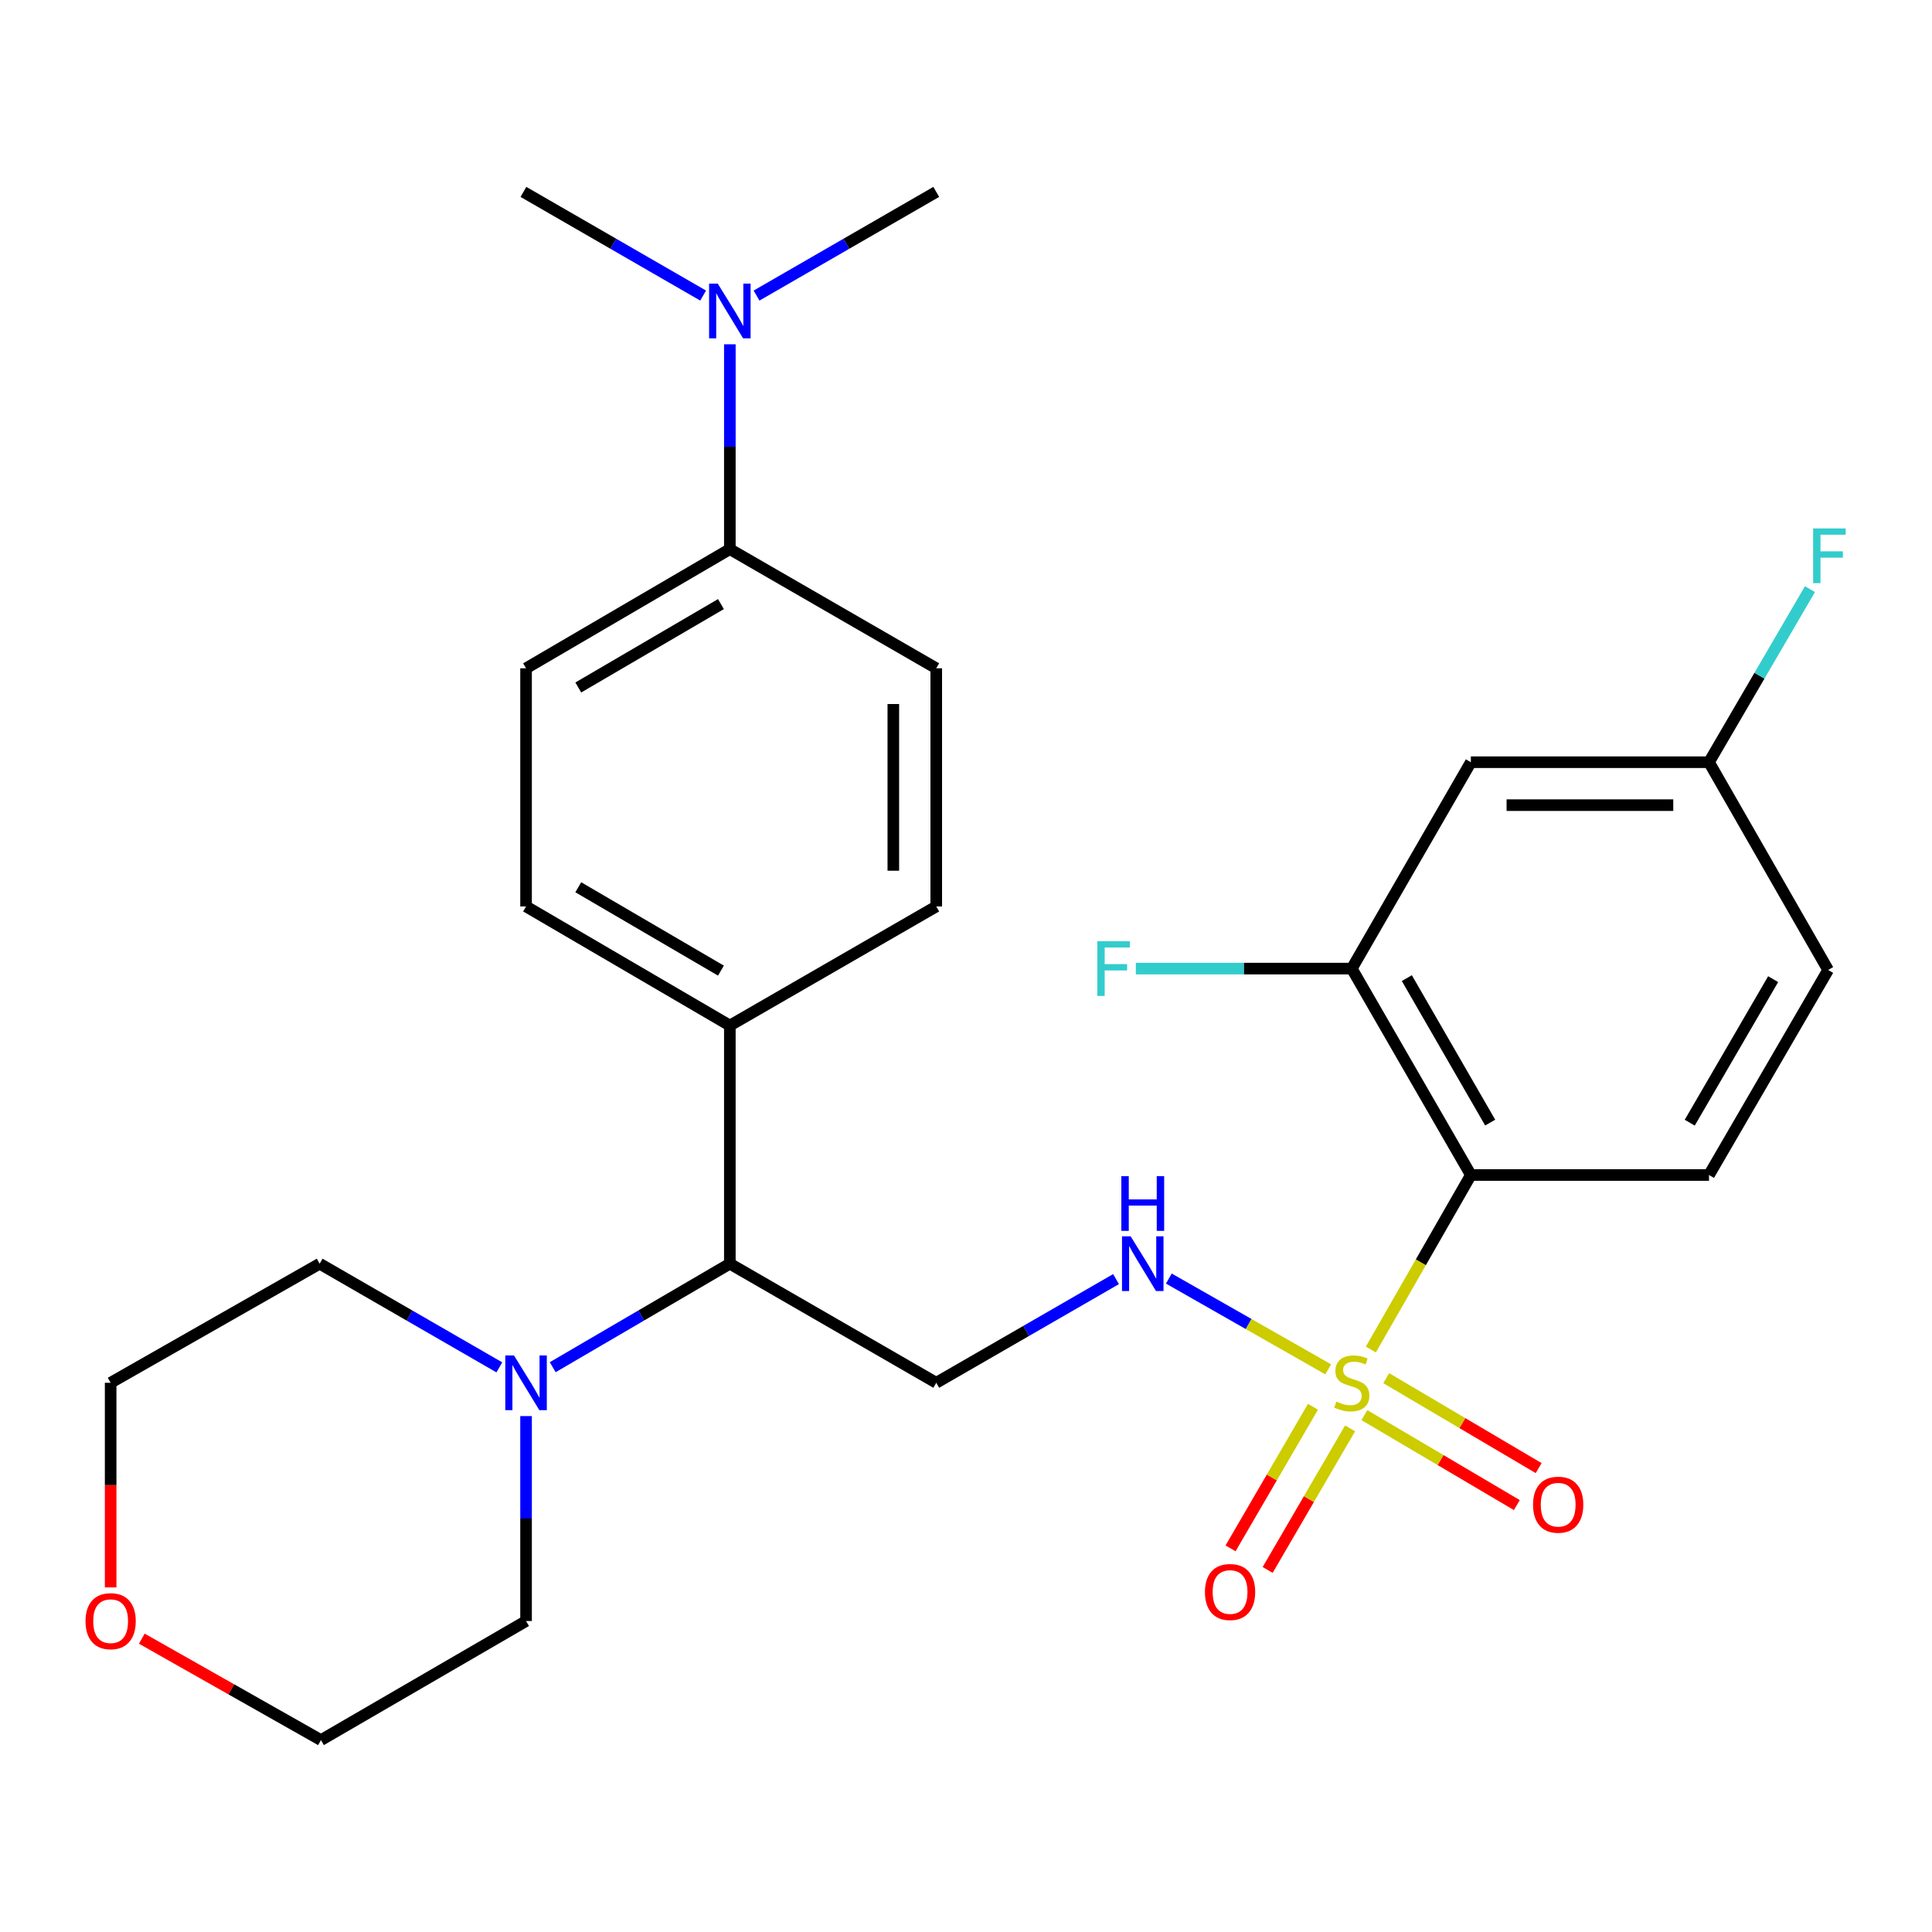 <?xml version='1.0' encoding='iso-8859-1'?>
<svg version='1.1' baseProfile='full'
              xmlns='http://www.w3.org/2000/svg'
                      xmlns:rdkit='http://www.rdkit.org/xml'
                      xmlns:xlink='http://www.w3.org/1999/xlink'
                  xml:space='preserve'
width='1000px' height='1000px' viewBox='0 0 1000 1000'>
<!-- END OF HEADER -->
<rect style='opacity:1.0;fill:#FFFFFF;stroke:none' width='1000' height='1000' x='0' y='0'> </rect>
<path class='bond-0' d='M 709.551,698.504 L 735.433,653.343' style='fill:none;fill-rule:evenodd;stroke:#CCCC00;stroke-width:6px;stroke-linecap:butt;stroke-linejoin:miter;stroke-opacity:1' />
<path class='bond-0' d='M 735.433,653.343 L 761.316,608.182' style='fill:none;fill-rule:evenodd;stroke:#000000;stroke-width:6px;stroke-linecap:butt;stroke-linejoin:miter;stroke-opacity:1' />
<path class='bond-1' d='M 687.49,708.777 L 646.24,685.279' style='fill:none;fill-rule:evenodd;stroke:#CCCC00;stroke-width:6px;stroke-linecap:butt;stroke-linejoin:miter;stroke-opacity:1' />
<path class='bond-1' d='M 646.24,685.279 L 604.99,661.781' style='fill:none;fill-rule:evenodd;stroke:#0000FF;stroke-width:6px;stroke-linecap:butt;stroke-linejoin:miter;stroke-opacity:1' />
<path class='bond-8' d='M 679.596,728.144 L 658.265,764.783' style='fill:none;fill-rule:evenodd;stroke:#CCCC00;stroke-width:6px;stroke-linecap:butt;stroke-linejoin:miter;stroke-opacity:1' />
<path class='bond-8' d='M 658.265,764.783 L 636.934,801.423' style='fill:none;fill-rule:evenodd;stroke:#FF0000;stroke-width:6px;stroke-linecap:butt;stroke-linejoin:miter;stroke-opacity:1' />
<path class='bond-8' d='M 698.798,739.323 L 677.467,775.962' style='fill:none;fill-rule:evenodd;stroke:#CCCC00;stroke-width:6px;stroke-linecap:butt;stroke-linejoin:miter;stroke-opacity:1' />
<path class='bond-8' d='M 677.467,775.962 L 656.136,812.602' style='fill:none;fill-rule:evenodd;stroke:#FF0000;stroke-width:6px;stroke-linecap:butt;stroke-linejoin:miter;stroke-opacity:1' />
<path class='bond-9' d='M 706.218,732.478 L 745.666,755.753' style='fill:none;fill-rule:evenodd;stroke:#CCCC00;stroke-width:6px;stroke-linecap:butt;stroke-linejoin:miter;stroke-opacity:1' />
<path class='bond-9' d='M 745.666,755.753 L 785.114,779.028' style='fill:none;fill-rule:evenodd;stroke:#FF0000;stroke-width:6px;stroke-linecap:butt;stroke-linejoin:miter;stroke-opacity:1' />
<path class='bond-9' d='M 717.509,713.341 L 756.957,736.616' style='fill:none;fill-rule:evenodd;stroke:#CCCC00;stroke-width:6px;stroke-linecap:butt;stroke-linejoin:miter;stroke-opacity:1' />
<path class='bond-9' d='M 756.957,736.616 L 796.405,759.891' style='fill:none;fill-rule:evenodd;stroke:#FF0000;stroke-width:6px;stroke-linecap:butt;stroke-linejoin:miter;stroke-opacity:1' />
<path class='bond-2' d='M 761.316,608.182 L 699.682,501.345' style='fill:none;fill-rule:evenodd;stroke:#000000;stroke-width:6px;stroke-linecap:butt;stroke-linejoin:miter;stroke-opacity:1' />
<path class='bond-2' d='M 771.317,581.054 L 728.174,506.268' style='fill:none;fill-rule:evenodd;stroke:#000000;stroke-width:6px;stroke-linecap:butt;stroke-linejoin:miter;stroke-opacity:1' />
<path class='bond-6' d='M 761.316,608.182 L 884.57,608.182' style='fill:none;fill-rule:evenodd;stroke:#000000;stroke-width:6px;stroke-linecap:butt;stroke-linejoin:miter;stroke-opacity:1' />
<path class='bond-4' d='M 577.663,662.061 L 531.133,688.892' style='fill:none;fill-rule:evenodd;stroke:#0000FF;stroke-width:6px;stroke-linecap:butt;stroke-linejoin:miter;stroke-opacity:1' />
<path class='bond-4' d='M 531.133,688.892 L 484.602,715.722' style='fill:none;fill-rule:evenodd;stroke:#000000;stroke-width:6px;stroke-linecap:butt;stroke-linejoin:miter;stroke-opacity:1' />
<path class='bond-7' d='M 699.682,501.345 L 761.316,394.521' style='fill:none;fill-rule:evenodd;stroke:#000000;stroke-width:6px;stroke-linecap:butt;stroke-linejoin:miter;stroke-opacity:1' />
<path class='bond-19' d='M 699.682,501.345 L 643.794,501.345' style='fill:none;fill-rule:evenodd;stroke:#000000;stroke-width:6px;stroke-linecap:butt;stroke-linejoin:miter;stroke-opacity:1' />
<path class='bond-19' d='M 643.794,501.345 L 587.906,501.345' style='fill:none;fill-rule:evenodd;stroke:#33CCCC;stroke-width:6px;stroke-linecap:butt;stroke-linejoin:miter;stroke-opacity:1' />
<path class='bond-3' d='M 286.08,707.662 L 331.923,680.876' style='fill:none;fill-rule:evenodd;stroke:#0000FF;stroke-width:6px;stroke-linecap:butt;stroke-linejoin:miter;stroke-opacity:1' />
<path class='bond-3' d='M 331.923,680.876 L 377.765,654.089' style='fill:none;fill-rule:evenodd;stroke:#000000;stroke-width:6px;stroke-linecap:butt;stroke-linejoin:miter;stroke-opacity:1' />
<path class='bond-22' d='M 272.286,732.965 L 272.286,786.002' style='fill:none;fill-rule:evenodd;stroke:#0000FF;stroke-width:6px;stroke-linecap:butt;stroke-linejoin:miter;stroke-opacity:1' />
<path class='bond-22' d='M 272.286,786.002 L 272.286,839.038' style='fill:none;fill-rule:evenodd;stroke:#000000;stroke-width:6px;stroke-linecap:butt;stroke-linejoin:miter;stroke-opacity:1' />
<path class='bond-23' d='M 258.463,707.748 L 211.956,680.919' style='fill:none;fill-rule:evenodd;stroke:#0000FF;stroke-width:6px;stroke-linecap:butt;stroke-linejoin:miter;stroke-opacity:1' />
<path class='bond-23' d='M 211.956,680.919 L 165.45,654.089' style='fill:none;fill-rule:evenodd;stroke:#000000;stroke-width:6px;stroke-linecap:butt;stroke-linejoin:miter;stroke-opacity:1' />
<path class='bond-5' d='M 484.602,715.722 L 377.765,654.089' style='fill:none;fill-rule:evenodd;stroke:#000000;stroke-width:6px;stroke-linecap:butt;stroke-linejoin:miter;stroke-opacity:1' />
<path class='bond-10' d='M 377.765,654.089 L 377.765,530.823' style='fill:none;fill-rule:evenodd;stroke:#000000;stroke-width:6px;stroke-linecap:butt;stroke-linejoin:miter;stroke-opacity:1' />
<path class='bond-20' d='M 884.57,608.182 L 946.24,502.049' style='fill:none;fill-rule:evenodd;stroke:#000000;stroke-width:6px;stroke-linecap:butt;stroke-linejoin:miter;stroke-opacity:1' />
<path class='bond-20' d='M 874.609,581.099 L 917.778,506.806' style='fill:none;fill-rule:evenodd;stroke:#000000;stroke-width:6px;stroke-linecap:butt;stroke-linejoin:miter;stroke-opacity:1' />
<path class='bond-28' d='M 761.316,394.521 L 884.57,394.521' style='fill:none;fill-rule:evenodd;stroke:#000000;stroke-width:6px;stroke-linecap:butt;stroke-linejoin:miter;stroke-opacity:1' />
<path class='bond-28' d='M 779.804,416.74 L 866.082,416.74' style='fill:none;fill-rule:evenodd;stroke:#000000;stroke-width:6px;stroke-linecap:butt;stroke-linejoin:miter;stroke-opacity:1' />
<path class='bond-15' d='M 377.765,530.823 L 484.602,469.177' style='fill:none;fill-rule:evenodd;stroke:#000000;stroke-width:6px;stroke-linecap:butt;stroke-linejoin:miter;stroke-opacity:1' />
<path class='bond-16' d='M 377.765,530.823 L 272.286,469.177' style='fill:none;fill-rule:evenodd;stroke:#000000;stroke-width:6px;stroke-linecap:butt;stroke-linejoin:miter;stroke-opacity:1' />
<path class='bond-16' d='M 373.155,502.393 L 299.319,459.241' style='fill:none;fill-rule:evenodd;stroke:#000000;stroke-width:6px;stroke-linecap:butt;stroke-linejoin:miter;stroke-opacity:1' />
<path class='bond-11' d='M 377.765,284.24 L 272.286,345.911' style='fill:none;fill-rule:evenodd;stroke:#000000;stroke-width:6px;stroke-linecap:butt;stroke-linejoin:miter;stroke-opacity:1' />
<path class='bond-11' d='M 373.158,312.672 L 299.323,355.841' style='fill:none;fill-rule:evenodd;stroke:#000000;stroke-width:6px;stroke-linecap:butt;stroke-linejoin:miter;stroke-opacity:1' />
<path class='bond-12' d='M 377.765,284.24 L 377.765,231.222' style='fill:none;fill-rule:evenodd;stroke:#000000;stroke-width:6px;stroke-linecap:butt;stroke-linejoin:miter;stroke-opacity:1' />
<path class='bond-12' d='M 377.765,231.222 L 377.765,178.204' style='fill:none;fill-rule:evenodd;stroke:#0000FF;stroke-width:6px;stroke-linecap:butt;stroke-linejoin:miter;stroke-opacity:1' />
<path class='bond-29' d='M 377.765,284.24 L 484.602,345.911' style='fill:none;fill-rule:evenodd;stroke:#000000;stroke-width:6px;stroke-linecap:butt;stroke-linejoin:miter;stroke-opacity:1' />
<path class='bond-26' d='M 391.589,152.987 L 438.095,126.158' style='fill:none;fill-rule:evenodd;stroke:#0000FF;stroke-width:6px;stroke-linecap:butt;stroke-linejoin:miter;stroke-opacity:1' />
<path class='bond-26' d='M 438.095,126.158 L 484.602,99.328' style='fill:none;fill-rule:evenodd;stroke:#000000;stroke-width:6px;stroke-linecap:butt;stroke-linejoin:miter;stroke-opacity:1' />
<path class='bond-27' d='M 363.942,152.987 L 317.435,126.158' style='fill:none;fill-rule:evenodd;stroke:#0000FF;stroke-width:6px;stroke-linecap:butt;stroke-linejoin:miter;stroke-opacity:1' />
<path class='bond-27' d='M 317.435,126.158 L 270.928,99.328' style='fill:none;fill-rule:evenodd;stroke:#000000;stroke-width:6px;stroke-linecap:butt;stroke-linejoin:miter;stroke-opacity:1' />
<path class='bond-13' d='M 272.286,345.911 L 272.286,469.177' style='fill:none;fill-rule:evenodd;stroke:#000000;stroke-width:6px;stroke-linecap:butt;stroke-linejoin:miter;stroke-opacity:1' />
<path class='bond-14' d='M 484.602,345.911 L 484.602,469.177' style='fill:none;fill-rule:evenodd;stroke:#000000;stroke-width:6px;stroke-linecap:butt;stroke-linejoin:miter;stroke-opacity:1' />
<path class='bond-14' d='M 462.383,364.401 L 462.383,450.687' style='fill:none;fill-rule:evenodd;stroke:#000000;stroke-width:6px;stroke-linecap:butt;stroke-linejoin:miter;stroke-opacity:1' />
<path class='bond-17' d='M 57.267,821.635 L 57.267,768.679' style='fill:none;fill-rule:evenodd;stroke:#FF0000;stroke-width:6px;stroke-linecap:butt;stroke-linejoin:miter;stroke-opacity:1' />
<path class='bond-17' d='M 57.267,768.679 L 57.267,715.722' style='fill:none;fill-rule:evenodd;stroke:#000000;stroke-width:6px;stroke-linecap:butt;stroke-linejoin:miter;stroke-opacity:1' />
<path class='bond-30' d='M 73.395,848.169 L 119.762,874.42' style='fill:none;fill-rule:evenodd;stroke:#FF0000;stroke-width:6px;stroke-linecap:butt;stroke-linejoin:miter;stroke-opacity:1' />
<path class='bond-30' d='M 119.762,874.42 L 166.129,900.672' style='fill:none;fill-rule:evenodd;stroke:#000000;stroke-width:6px;stroke-linecap:butt;stroke-linejoin:miter;stroke-opacity:1' />
<path class='bond-18' d='M 884.57,394.521 L 946.24,502.049' style='fill:none;fill-rule:evenodd;stroke:#000000;stroke-width:6px;stroke-linecap:butt;stroke-linejoin:miter;stroke-opacity:1' />
<path class='bond-21' d='M 884.57,394.521 L 910.7,349.729' style='fill:none;fill-rule:evenodd;stroke:#000000;stroke-width:6px;stroke-linecap:butt;stroke-linejoin:miter;stroke-opacity:1' />
<path class='bond-21' d='M 910.7,349.729 L 936.83,304.937' style='fill:none;fill-rule:evenodd;stroke:#33CCCC;stroke-width:6px;stroke-linecap:butt;stroke-linejoin:miter;stroke-opacity:1' />
<path class='bond-25' d='M 272.286,839.038 L 166.129,900.672' style='fill:none;fill-rule:evenodd;stroke:#000000;stroke-width:6px;stroke-linecap:butt;stroke-linejoin:miter;stroke-opacity:1' />
<path class='bond-24' d='M 165.45,654.089 L 57.267,715.722' style='fill:none;fill-rule:evenodd;stroke:#000000;stroke-width:6px;stroke-linecap:butt;stroke-linejoin:miter;stroke-opacity:1' />
<path  class='atom-0' d='M 691.682 725.442
Q 692.002 725.562, 693.322 726.122
Q 694.642 726.682, 696.082 727.042
Q 697.562 727.362, 699.002 727.362
Q 701.682 727.362, 703.242 726.082
Q 704.802 724.762, 704.802 722.482
Q 704.802 720.922, 704.002 719.962
Q 703.242 719.002, 702.042 718.482
Q 700.842 717.962, 698.842 717.362
Q 696.322 716.602, 694.802 715.882
Q 693.322 715.162, 692.242 713.642
Q 691.202 712.122, 691.202 709.562
Q 691.202 706.002, 693.602 703.802
Q 696.042 701.602, 700.842 701.602
Q 704.122 701.602, 707.842 703.162
L 706.922 706.242
Q 703.522 704.842, 700.962 704.842
Q 698.202 704.842, 696.682 706.002
Q 695.162 707.122, 695.202 709.082
Q 695.202 710.602, 695.962 711.522
Q 696.762 712.442, 697.882 712.962
Q 699.042 713.482, 700.962 714.082
Q 703.522 714.882, 705.042 715.682
Q 706.562 716.482, 707.642 718.122
Q 708.762 719.722, 708.762 722.482
Q 708.762 726.402, 706.122 728.522
Q 703.522 730.602, 699.162 730.602
Q 696.642 730.602, 694.722 730.042
Q 692.842 729.522, 690.602 728.602
L 691.682 725.442
' fill='#CCCC00'/>
<path  class='atom-2' d='M 585.228 639.929
L 594.508 654.929
Q 595.428 656.409, 596.908 659.089
Q 598.388 661.769, 598.468 661.929
L 598.468 639.929
L 602.228 639.929
L 602.228 668.249
L 598.348 668.249
L 588.388 651.849
Q 587.228 649.929, 585.988 647.729
Q 584.788 645.529, 584.428 644.849
L 584.428 668.249
L 580.748 668.249
L 580.748 639.929
L 585.228 639.929
' fill='#0000FF'/>
<path  class='atom-2' d='M 580.408 608.777
L 584.248 608.777
L 584.248 620.817
L 598.728 620.817
L 598.728 608.777
L 602.568 608.777
L 602.568 637.097
L 598.728 637.097
L 598.728 624.017
L 584.248 624.017
L 584.248 637.097
L 580.408 637.097
L 580.408 608.777
' fill='#0000FF'/>
<path  class='atom-4' d='M 266.026 701.562
L 275.306 716.562
Q 276.226 718.042, 277.706 720.722
Q 279.186 723.402, 279.266 723.562
L 279.266 701.562
L 283.026 701.562
L 283.026 729.882
L 279.146 729.882
L 269.186 713.482
Q 268.026 711.562, 266.786 709.362
Q 265.586 707.162, 265.226 706.482
L 265.226 729.882
L 261.546 729.882
L 261.546 701.562
L 266.026 701.562
' fill='#0000FF'/>
<path  class='atom-9' d='M 623.679 824.022
Q 623.679 817.222, 627.039 813.422
Q 630.399 809.622, 636.679 809.622
Q 642.959 809.622, 646.319 813.422
Q 649.679 817.222, 649.679 824.022
Q 649.679 830.902, 646.279 834.822
Q 642.879 838.702, 636.679 838.702
Q 630.439 838.702, 627.039 834.822
Q 623.679 830.942, 623.679 824.022
M 636.679 835.502
Q 640.999 835.502, 643.319 832.622
Q 645.679 829.702, 645.679 824.022
Q 645.679 818.462, 643.319 815.662
Q 640.999 812.822, 636.679 812.822
Q 632.359 812.822, 629.999 815.622
Q 627.679 818.422, 627.679 824.022
Q 627.679 829.742, 629.999 832.622
Q 632.359 835.502, 636.679 835.502
' fill='#FF0000'/>
<path  class='atom-10' d='M 793.507 778.831
Q 793.507 772.031, 796.867 768.231
Q 800.227 764.431, 806.507 764.431
Q 812.787 764.431, 816.147 768.231
Q 819.507 772.031, 819.507 778.831
Q 819.507 785.711, 816.107 789.631
Q 812.707 793.511, 806.507 793.511
Q 800.267 793.511, 796.867 789.631
Q 793.507 785.751, 793.507 778.831
M 806.507 790.311
Q 810.827 790.311, 813.147 787.431
Q 815.507 784.511, 815.507 778.831
Q 815.507 773.271, 813.147 770.471
Q 810.827 767.631, 806.507 767.631
Q 802.187 767.631, 799.827 770.431
Q 797.507 773.231, 797.507 778.831
Q 797.507 784.551, 799.827 787.431
Q 802.187 790.311, 806.507 790.311
' fill='#FF0000'/>
<path  class='atom-13' d='M 371.505 146.802
L 380.785 161.802
Q 381.705 163.282, 383.185 165.962
Q 384.665 168.642, 384.745 168.802
L 384.745 146.802
L 388.505 146.802
L 388.505 175.122
L 384.625 175.122
L 374.665 158.722
Q 373.505 156.802, 372.265 154.602
Q 371.065 152.402, 370.705 151.722
L 370.705 175.122
L 367.025 175.122
L 367.025 146.802
L 371.505 146.802
' fill='#0000FF'/>
<path  class='atom-18' d='M 44.267 839.118
Q 44.267 832.318, 47.627 828.518
Q 50.987 824.718, 57.267 824.718
Q 63.547 824.718, 66.907 828.518
Q 70.267 832.318, 70.267 839.118
Q 70.267 845.998, 66.867 849.918
Q 63.467 853.798, 57.267 853.798
Q 51.027 853.798, 47.627 849.918
Q 44.267 846.038, 44.267 839.118
M 57.267 850.598
Q 61.587 850.598, 63.907 847.718
Q 66.267 844.798, 66.267 839.118
Q 66.267 833.558, 63.907 830.758
Q 61.587 827.918, 57.267 827.918
Q 52.947 827.918, 50.587 830.718
Q 48.267 833.518, 48.267 839.118
Q 48.267 844.838, 50.587 847.718
Q 52.947 850.598, 57.267 850.598
' fill='#FF0000'/>
<path  class='atom-20' d='M 567.984 487.185
L 584.824 487.185
L 584.824 490.425
L 571.784 490.425
L 571.784 499.025
L 583.384 499.025
L 583.384 502.305
L 571.784 502.305
L 571.784 515.505
L 567.984 515.505
L 567.984 487.185
' fill='#33CCCC'/>
<path  class='atom-22' d='M 938.474 273.524
L 955.314 273.524
L 955.314 276.764
L 942.274 276.764
L 942.274 285.364
L 953.874 285.364
L 953.874 288.644
L 942.274 288.644
L 942.274 301.844
L 938.474 301.844
L 938.474 273.524
' fill='#33CCCC'/>
</svg>
